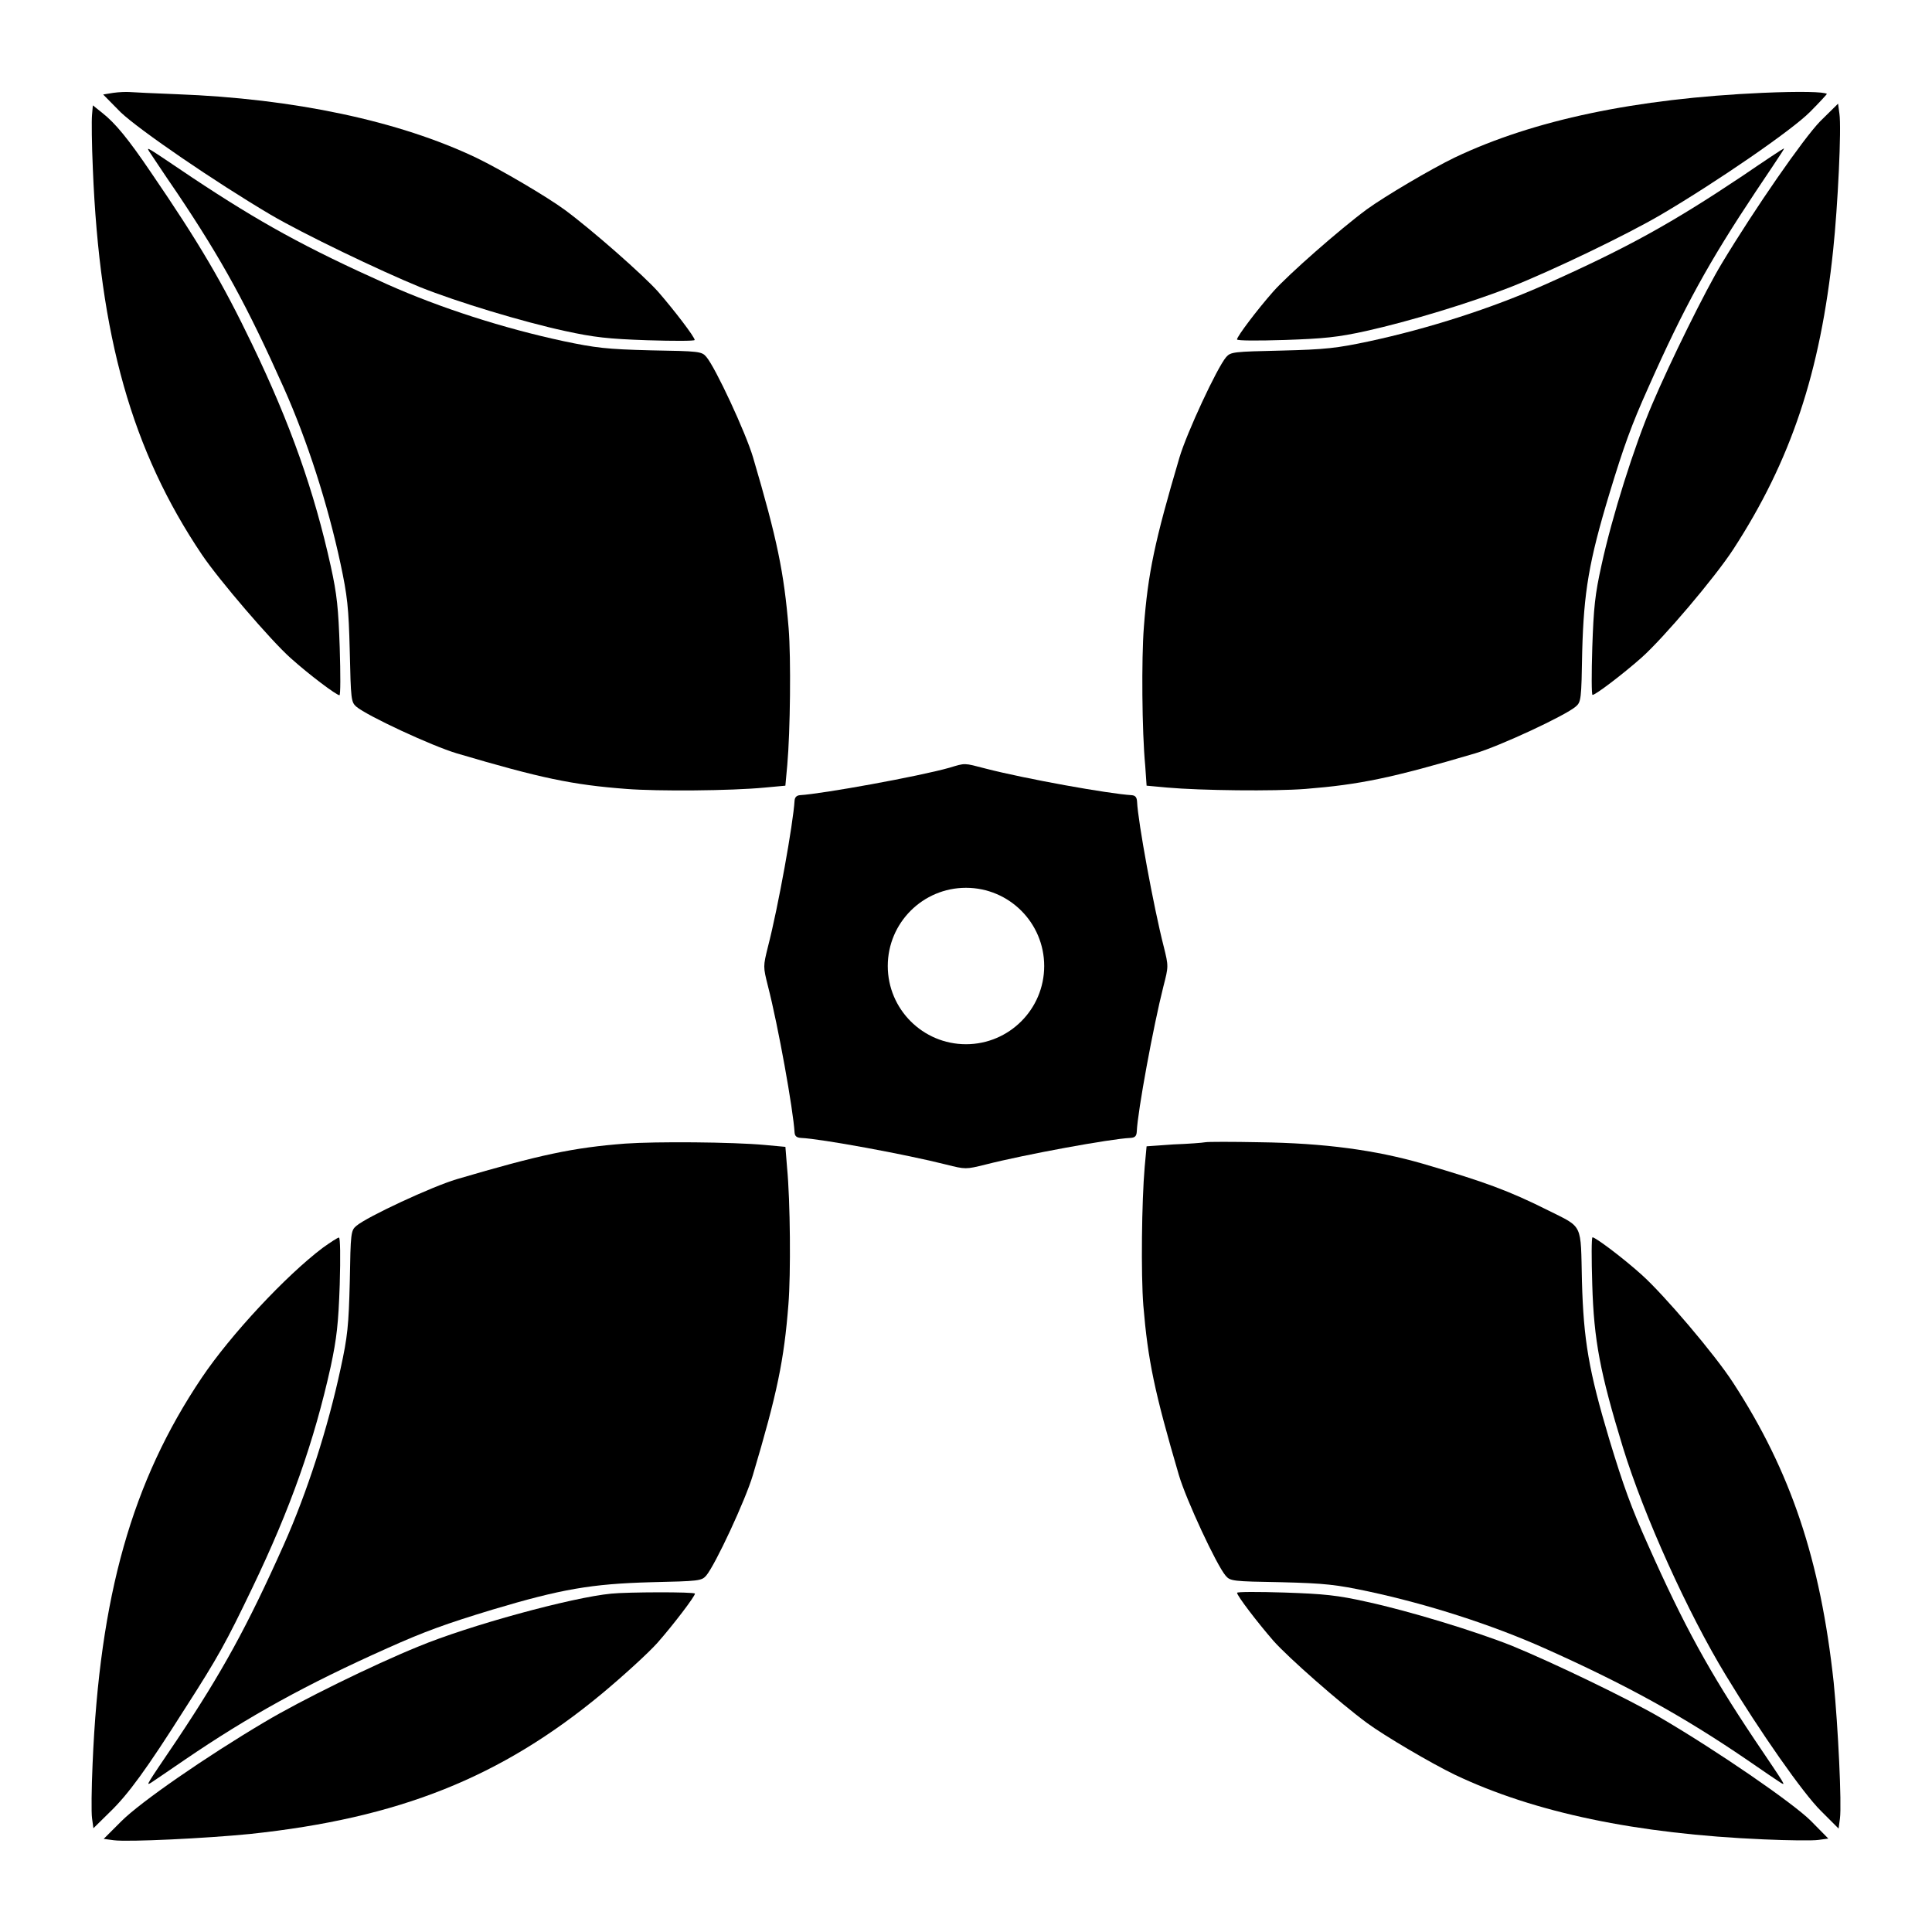 <?xml version="1.0" encoding="UTF-8"?>
<!-- Uploaded to: ICON Repo, www.svgrepo.com, Generator: ICON Repo Mixer Tools -->
<svg fill="#000000" width="800px" height="800px" version="1.1" viewBox="144 144 512 512" xmlns="http://www.w3.org/2000/svg">
 <g>
  <path d="m215.75 200.92c8.566 5.039 28.789 14.754 39.512 19.145 9.859 3.957 27.207 9.211 38.504 11.66 7.629 1.656 11.301 2.086 21.809 2.445 6.91 0.215 12.523 0.215 12.523-0.07 0-0.793-5.398-7.844-9.645-12.738-3.957-4.461-17.633-16.48-24.758-21.734-4.68-3.453-17.059-10.723-23.32-13.746-20.586-9.859-48.582-15.762-79.531-16.914-5.902-0.215-11.445-0.504-12.453-0.574-0.938-0.07-2.879 0-4.391 0.215l-2.664 0.434 4.68 4.75c5.043 4.746 24.762 18.277 39.734 27.129z"/>
  <path d="m484.42 234.1c10.438-0.359 14.105-0.719 21.594-2.375 11.66-2.59 27.637-7.484 38.145-11.586 11.301-4.461 31.164-14.035 40.09-19.289 14.684-8.637 34.691-22.383 39.441-27.207 2.519-2.519 4.461-4.68 4.461-4.75-0.719-0.574-6.981-0.719-17.059-0.289-33.609 1.512-60.672 7.199-81.547 17.129-6.262 3.023-18.57 10.293-23.32 13.746-7.125 5.254-20.801 17.273-24.758 21.734-4.32 4.894-9.645 11.949-9.645 12.738 0.004 0.363 5.617 0.363 12.598 0.148z"/>
  <path d="m197.54 291.03c4.461 6.621 18.281 22.742 23.465 27.352 4.965 4.461 12.164 9.859 12.957 9.859 0.289 0 0.289-5.613 0.07-12.594-0.359-10.438-0.719-14.105-2.375-21.594-4.391-19.863-10.652-37.641-20.801-58.73-7.918-16.48-14.105-26.988-26.848-45.629-6.047-8.926-9.43-13.027-12.883-15.762l-2.519-2.016-0.215 2.519c-0.145 1.441-0.07 7.844 0.215 14.324 1.801 44.332 10.363 74.703 28.934 102.27z"/>
  <path d="m600.3 213.8c-4.32 7.125-13.602 25.91-18.496 37.426-4.68 10.941-10.578 29.582-13.387 42.535-1.727 7.773-2.086 11.227-2.445 21.809-0.215 6.981-0.215 12.594 0.07 12.594 0.793 0 7.988-5.469 12.957-9.859 5.902-5.254 19.504-21.305 24.328-28.719 15.258-23.465 23.102-46.855 26.484-79.387 1.223-11.516 2.231-32.242 1.656-36.059l-0.359-2.664-4.75 4.68c-4.465 4.609-17.203 22.961-26.059 37.645z"/>
  <path d="m293.26 234.39c-15.762-3.383-32.605-8.781-46.637-15.043-21.664-9.715-33.684-16.336-51.676-28.285-12.523-8.422-12.09-8.203-11.445-6.981 0.359 0.504 3.598 5.469 7.414 11.012 12.02 17.922 18.57 29.941 28.285 51.676 6.262 14.035 11.66 30.875 15.043 46.637 1.801 8.492 2.16 11.445 2.445 23.176 0.289 12.812 0.359 13.457 1.727 14.684 2.879 2.445 20.082 10.438 26.629 12.379 22.168 6.551 30.59 8.348 44.984 9.43 8.277 0.648 27.711 0.504 36.633-0.359l5.469-0.504 0.504-5.469c0.793-8.852 1.008-28.355 0.359-36.273-1.223-14.754-3.023-23.535-9.43-45.27-1.941-6.551-9.934-23.75-12.379-26.629-1.223-1.441-1.871-1.512-14.684-1.727-11.797-0.297-14.676-0.656-23.242-2.453z"/>
  <path d="m447.86 352.21 5.469 0.504c8.926 0.793 28.355 1.008 36.633 0.359 14.395-1.152 22.816-2.879 44.984-9.43 6.551-1.941 23.75-9.934 26.629-12.379 1.441-1.223 1.512-1.871 1.727-14.684 0.434-15.617 1.727-23.68 7.269-41.961 3.742-12.309 5.758-17.922 10.219-27.852 9.574-21.594 16.266-33.609 28.43-51.891 7.773-11.586 7.699-11.516 7.484-11.516-0.145 0-5.039 3.238-10.941 7.269-18.641 12.453-30.371 19-52.324 28.789-14.035 6.262-30.875 11.66-46.637 15.043-8.492 1.801-11.445 2.16-23.176 2.445-12.812 0.289-13.457 0.359-14.684 1.727-2.445 2.879-10.438 20.082-12.379 26.629-6.551 22.168-8.348 30.59-9.43 44.984-0.648 8.277-0.504 27.711 0.359 36.633z"/>
  <path d="m452.39 394.82c-2.664-10.438-6.836-33.18-7.055-38.363-0.07-1.223-0.504-1.656-1.441-1.727-6.047-0.359-28.141-4.32-38.723-7.055-5.828-1.512-5.254-1.512-9.574-0.215-8.133 2.305-33.609 6.91-39.586 7.269-0.863 0.07-1.367 0.504-1.441 1.441-0.359 6.047-4.32 28.141-7.055 38.723-1.297 5.254-1.297 5.254 0 10.438 2.734 10.652 6.695 32.746 7.055 38.793 0.07 0.938 0.504 1.367 1.727 1.441 5.254 0.215 27.926 4.391 38.434 7.055 5.184 1.297 5.184 1.297 10.438 0 10.438-2.664 33.18-6.836 38.363-7.055 1.297-0.07 1.656-0.504 1.727-1.727 0.215-5.254 4.391-27.926 7.055-38.434 1.375-5.332 1.375-5.332 0.078-10.586zm-52.395 25.91c-11.445 0-20.727-9.285-20.727-20.727 0-11.445 9.285-20.727 20.727-20.727 11.445 0 20.727 9.285 20.727 20.727s-9.285 20.727-20.727 20.727z"/>
  <path d="m352.14 447.93-5.469-0.504c-8.566-0.793-28.859-0.938-36.992-0.359-13.891 1.078-22.598 2.949-44.625 9.43-6.551 1.941-23.75 9.934-26.629 12.379-1.441 1.223-1.512 1.871-1.727 14.684-0.289 11.73-0.574 14.609-2.445 23.176-3.383 15.762-8.852 32.746-15.043 46.637-9.715 21.734-16.336 33.754-28.285 51.676-8.422 12.453-8.203 12.09-6.981 11.445 0.504-0.359 4.535-3.023 8.996-6.117 16.984-11.586 32.242-20.008 53.691-29.582 9.934-4.461 15.547-6.477 27.852-10.219 18.281-5.469 26.344-6.836 41.961-7.269 12.812-0.289 13.457-0.359 14.684-1.727 2.445-2.879 10.438-20.082 12.379-26.629 6.477-21.734 8.277-30.516 9.43-45.27 0.648-7.918 0.504-27.422-0.359-36.273z"/>
  <path d="m506.66 565.75c15.762 3.383 32.605 8.781 46.637 15.043 21.594 9.645 36.707 17.992 53.691 29.582 4.461 3.094 8.422 5.758 8.996 6.117 1.223 0.648 1.512 1.152-6.981-11.445-12.02-17.992-18.715-30.156-28.285-51.676-4.461-9.934-6.477-15.547-10.219-27.852-5.469-18.281-6.836-26.344-7.269-41.961-0.359-15.547 0.434-14.105-8.926-18.785-10.363-5.184-16.77-7.559-33.25-12.379-12.453-3.598-26.055-5.469-43.254-5.688-7.199-0.145-13.676-0.145-14.395 0s-4.535 0.434-8.422 0.574l-7.125 0.504-0.504 5.469c-0.793 9.07-1.008 28.43-0.359 36.707 1.223 14.609 2.949 22.887 9.43 44.984 1.941 6.551 9.934 23.75 12.379 26.629 1.223 1.441 1.871 1.512 14.684 1.727 11.797 0.293 14.676 0.652 23.172 2.449z"/>
  <path d="m193.08 596.7c8.781-13.676 10.867-17.488 17.777-31.883 10.148-21.09 16.41-38.867 20.801-58.73 1.582-7.484 2.016-11.227 2.375-21.664 0.215-7.269 0.145-12.523-0.215-12.453-0.359 0-2.305 1.297-4.32 2.734-9.715 7.34-24.328 22.961-32.027 34.402-18.496 27.492-27.062 57.793-28.934 102.34-0.289 6.477-0.359 12.957-0.145 14.395l0.359 2.664 4.461-4.391c4.75-4.602 9.574-11.152 19.867-27.418z"/>
  <path d="m603.32 510.48c-4.82-7.484-18.426-23.465-24.328-28.719-4.965-4.461-12.164-9.859-12.957-9.859-0.289 0-0.289 5.613-0.07 12.523 0.434 14.828 2.086 23.391 8.133 43.184 5.613 18.211 17.203 43.832 27.277 60.387 9.07 14.969 20.441 31.234 25.191 35.914l4.68 4.68 0.359-2.664c0.504-3.816-0.504-24.473-1.656-36.059-3.523-32.531-11.371-55.922-26.629-79.387z"/>
  <path d="m306 566.33c-10.508 1.008-37.641 8.422-51.172 14.035-12.02 4.894-31.094 14.25-40.738 20.008-15.547 9.211-32.82 21.16-37.93 26.27l-4.68 4.68 2.664 0.359c3.816 0.504 24.473-0.504 36.059-1.656 39.512-4.176 66.574-14.969 93.422-37.281 5.613-4.68 12.234-10.723 14.609-13.387 4.246-4.82 9.934-12.309 9.934-13.027-0.004-0.504-18.141-0.434-22.168 0z"/>
  <path d="m584.18 599.29c-8.566-5.039-28.789-14.754-39.512-19.145-9.789-3.887-27.207-9.211-38.504-11.66-7.699-1.727-11.227-2.086-21.734-2.445-6.981-0.215-12.594-0.215-12.594 0.07 0 0.793 5.398 7.844 9.645 12.738 3.957 4.461 17.633 16.48 24.758 21.734 4.68 3.453 17.059 10.723 23.32 13.746 21.016 10.004 48.148 15.691 81.906 17.129 6.477 0.289 12.957 0.359 14.395 0.145l2.664-0.359-4.68-4.75c-4.898-4.82-24.691-18.426-39.664-27.203z"/>
 </g>
</svg>